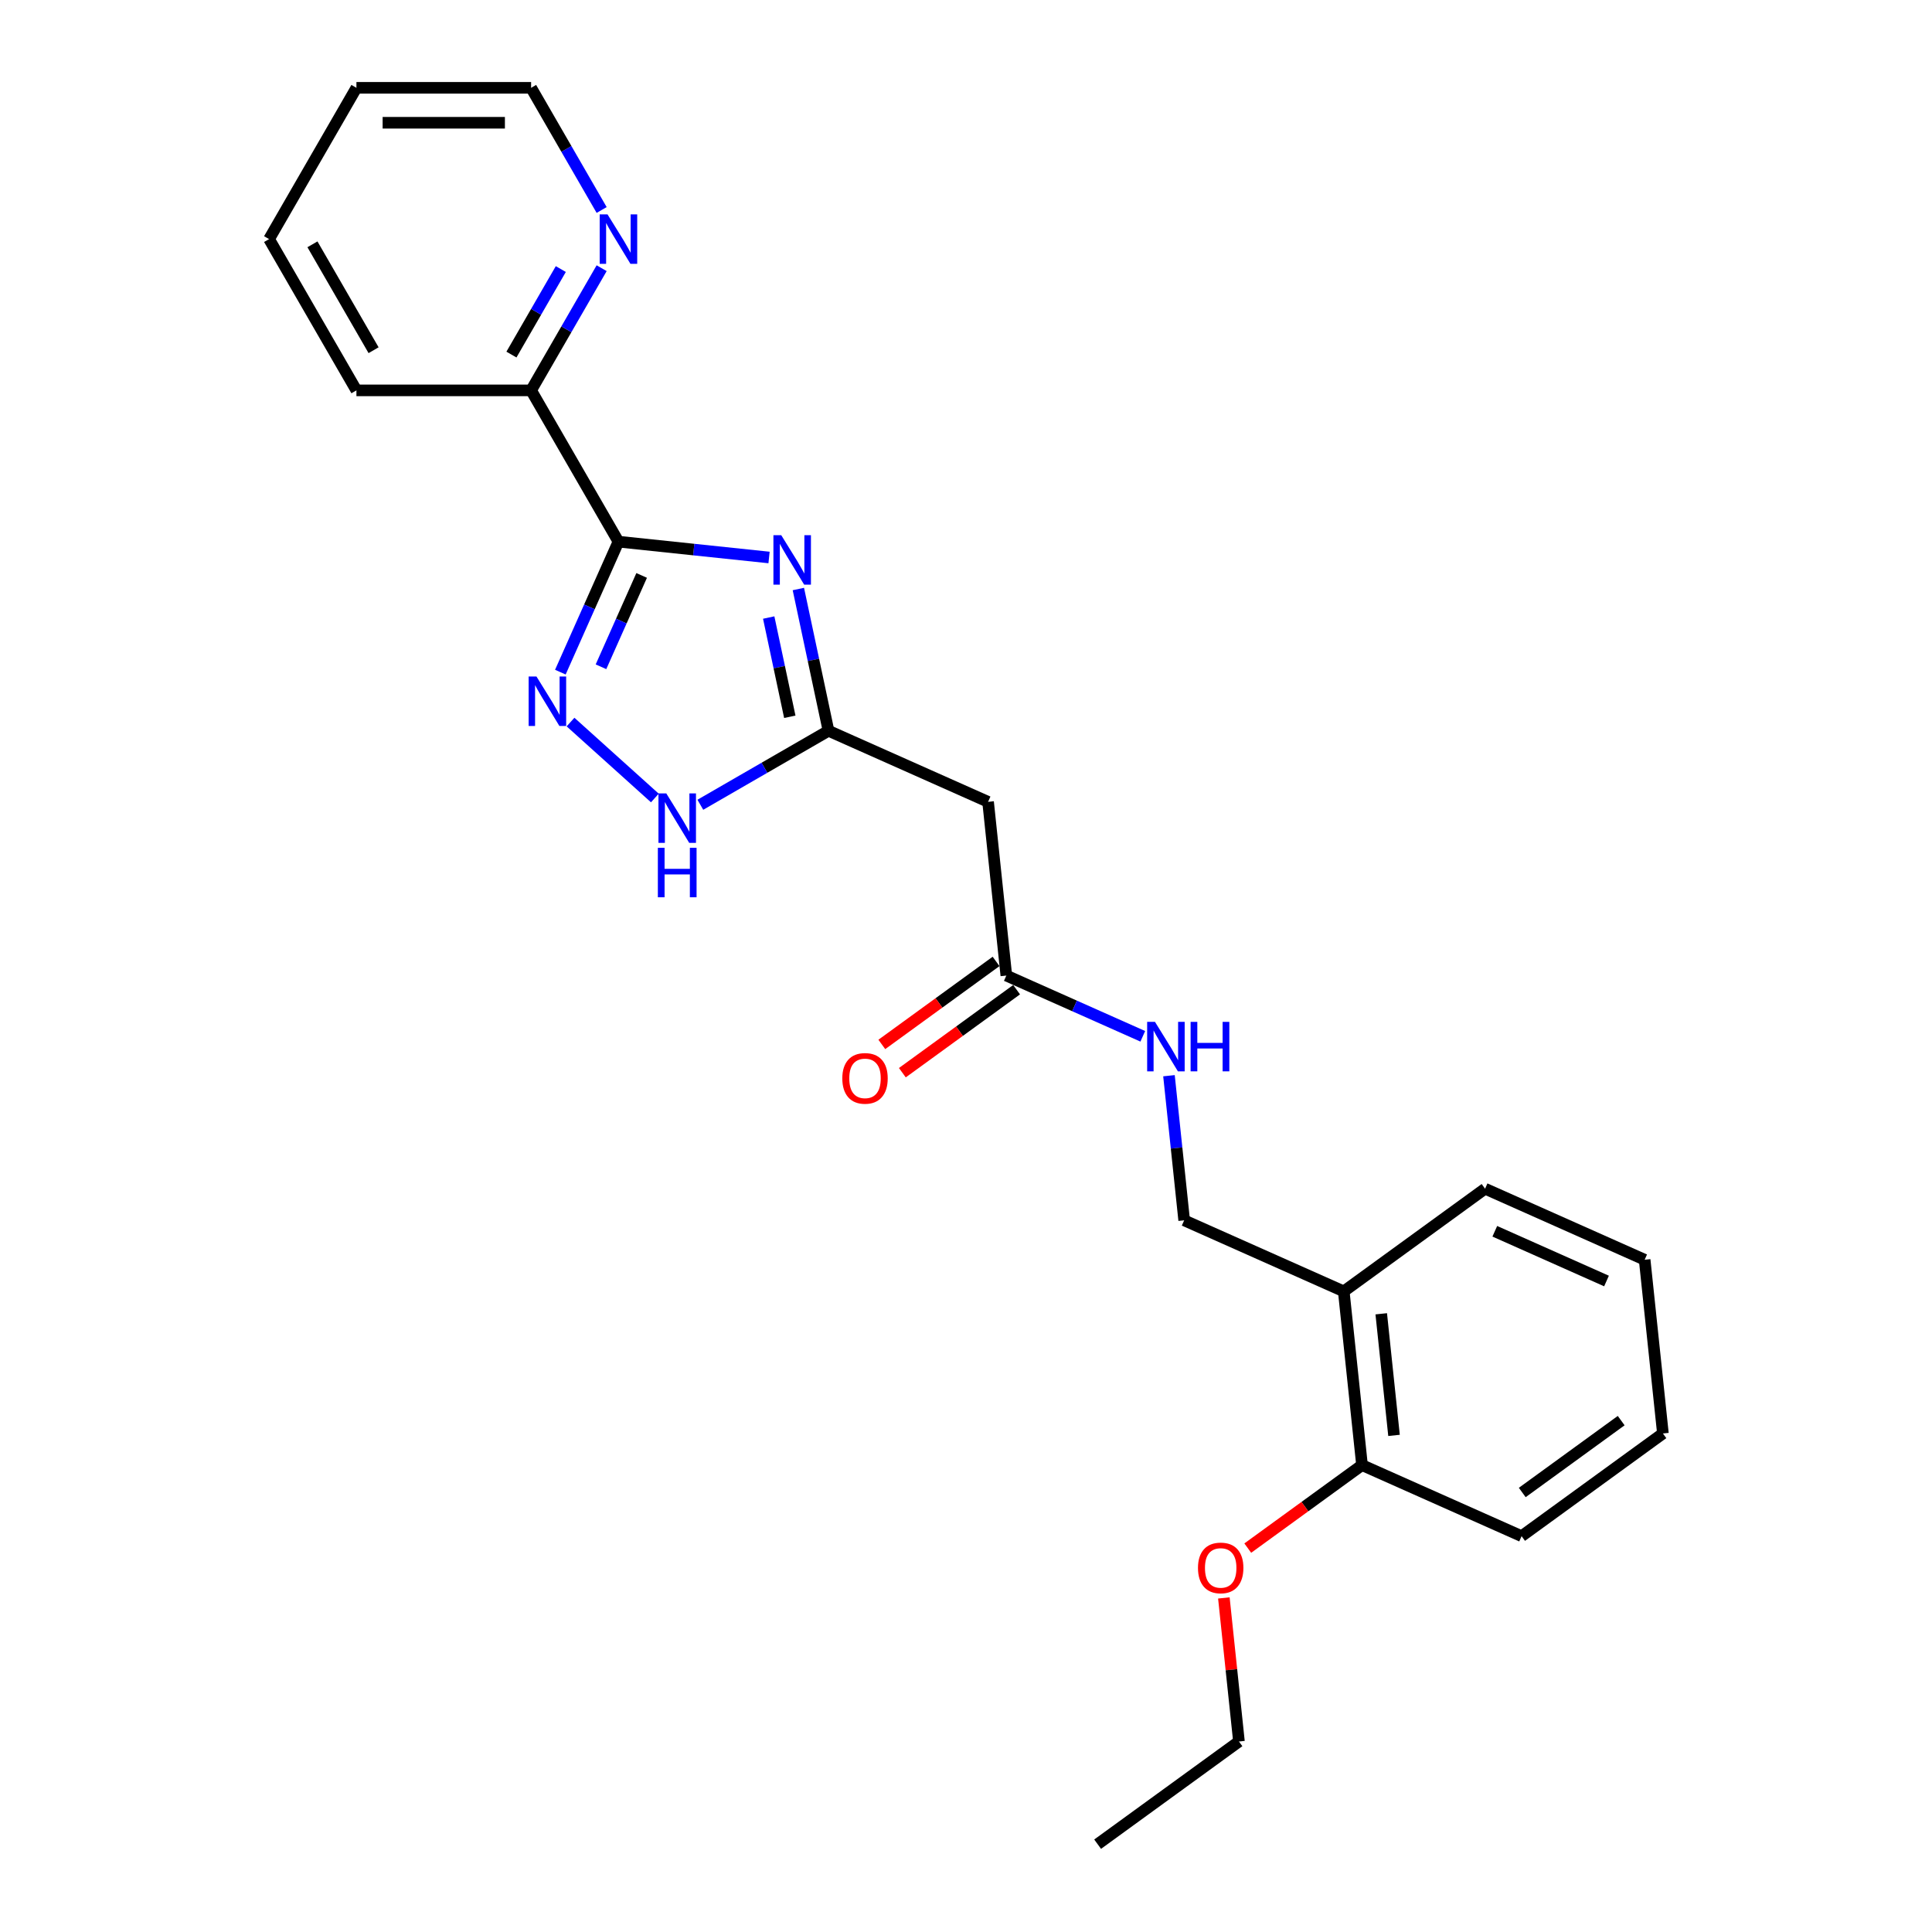 <?xml version='1.0' encoding='iso-8859-1'?>
<svg version='1.1' baseProfile='full'
              xmlns='http://www.w3.org/2000/svg'
                      xmlns:rdkit='http://www.rdkit.org/xml'
                      xmlns:xlink='http://www.w3.org/1999/xlink'
                  xml:space='preserve'
width='1000px' height='1000px' viewBox='0 0 1000 1000'>
<!-- END OF HEADER -->
<rect style='opacity:1.0;fill:#FFFFFF;stroke:none' width='1000' height='1000' x='0' y='0'> </rect>
<path class='bond-0' d='M 398.058,288.553 L 359.084,284.457' style='fill:none;fill-rule:evenodd;stroke:#0000FF;stroke-width:6px;stroke-linecap:butt;stroke-linejoin:miter;stroke-opacity:1' />
<path class='bond-0' d='M 359.084,284.457 L 320.109,280.36' style='fill:none;fill-rule:evenodd;stroke:#000000;stroke-width:6px;stroke-linecap:butt;stroke-linejoin:miter;stroke-opacity:1' />
<path class='bond-2' d='M 413.231,304.874 L 421.029,341.563' style='fill:none;fill-rule:evenodd;stroke:#0000FF;stroke-width:6px;stroke-linecap:butt;stroke-linejoin:miter;stroke-opacity:1' />
<path class='bond-2' d='M 421.029,341.563 L 428.827,378.251' style='fill:none;fill-rule:evenodd;stroke:#000000;stroke-width:6px;stroke-linecap:butt;stroke-linejoin:miter;stroke-opacity:1' />
<path class='bond-2' d='M 397.882,319.64 L 403.341,345.322' style='fill:none;fill-rule:evenodd;stroke:#0000FF;stroke-width:6px;stroke-linecap:butt;stroke-linejoin:miter;stroke-opacity:1' />
<path class='bond-2' d='M 403.341,345.322 L 408.8,371.004' style='fill:none;fill-rule:evenodd;stroke:#000000;stroke-width:6px;stroke-linecap:butt;stroke-linejoin:miter;stroke-opacity:1' />
<path class='bond-1' d='M 320.109,280.36 L 305.075,314.128' style='fill:none;fill-rule:evenodd;stroke:#000000;stroke-width:6px;stroke-linecap:butt;stroke-linejoin:miter;stroke-opacity:1' />
<path class='bond-1' d='M 305.075,314.128 L 290.04,347.895' style='fill:none;fill-rule:evenodd;stroke:#0000FF;stroke-width:6px;stroke-linecap:butt;stroke-linejoin:miter;stroke-opacity:1' />
<path class='bond-1' d='M 332.118,297.846 L 321.594,321.483' style='fill:none;fill-rule:evenodd;stroke:#000000;stroke-width:6px;stroke-linecap:butt;stroke-linejoin:miter;stroke-opacity:1' />
<path class='bond-1' d='M 321.594,321.483 L 311.07,345.12' style='fill:none;fill-rule:evenodd;stroke:#0000FF;stroke-width:6px;stroke-linecap:butt;stroke-linejoin:miter;stroke-opacity:1' />
<path class='bond-6' d='M 320.109,280.36 L 274.901,202.058' style='fill:none;fill-rule:evenodd;stroke:#000000;stroke-width:6px;stroke-linecap:butt;stroke-linejoin:miter;stroke-opacity:1' />
<path class='bond-24' d='M 295.305,373.737 L 338.957,413.042' style='fill:none;fill-rule:evenodd;stroke:#0000FF;stroke-width:6px;stroke-linecap:butt;stroke-linejoin:miter;stroke-opacity:1' />
<path class='bond-3' d='M 428.827,378.251 L 395.662,397.399' style='fill:none;fill-rule:evenodd;stroke:#000000;stroke-width:6px;stroke-linecap:butt;stroke-linejoin:miter;stroke-opacity:1' />
<path class='bond-3' d='M 395.662,397.399 L 362.496,416.547' style='fill:none;fill-rule:evenodd;stroke:#0000FF;stroke-width:6px;stroke-linecap:butt;stroke-linejoin:miter;stroke-opacity:1' />
<path class='bond-4' d='M 428.827,378.251 L 511.426,415.026' style='fill:none;fill-rule:evenodd;stroke:#000000;stroke-width:6px;stroke-linecap:butt;stroke-linejoin:miter;stroke-opacity:1' />
<path class='bond-5' d='M 511.426,415.026 L 520.877,504.946' style='fill:none;fill-rule:evenodd;stroke:#000000;stroke-width:6px;stroke-linecap:butt;stroke-linejoin:miter;stroke-opacity:1' />
<path class='bond-8' d='M 520.877,504.946 L 556.19,520.668' style='fill:none;fill-rule:evenodd;stroke:#000000;stroke-width:6px;stroke-linecap:butt;stroke-linejoin:miter;stroke-opacity:1' />
<path class='bond-8' d='M 556.19,520.668 L 591.504,536.391' style='fill:none;fill-rule:evenodd;stroke:#0000FF;stroke-width:6px;stroke-linecap:butt;stroke-linejoin:miter;stroke-opacity:1' />
<path class='bond-12' d='M 515.562,497.631 L 485.996,519.112' style='fill:none;fill-rule:evenodd;stroke:#000000;stroke-width:6px;stroke-linecap:butt;stroke-linejoin:miter;stroke-opacity:1' />
<path class='bond-12' d='M 485.996,519.112 L 456.429,540.594' style='fill:none;fill-rule:evenodd;stroke:#FF0000;stroke-width:6px;stroke-linecap:butt;stroke-linejoin:miter;stroke-opacity:1' />
<path class='bond-12' d='M 526.191,512.261 L 496.625,533.742' style='fill:none;fill-rule:evenodd;stroke:#000000;stroke-width:6px;stroke-linecap:butt;stroke-linejoin:miter;stroke-opacity:1' />
<path class='bond-12' d='M 496.625,533.742 L 467.058,555.223' style='fill:none;fill-rule:evenodd;stroke:#FF0000;stroke-width:6px;stroke-linecap:butt;stroke-linejoin:miter;stroke-opacity:1' />
<path class='bond-9' d='M 274.901,202.058 L 293.157,170.439' style='fill:none;fill-rule:evenodd;stroke:#000000;stroke-width:6px;stroke-linecap:butt;stroke-linejoin:miter;stroke-opacity:1' />
<path class='bond-9' d='M 293.157,170.439 L 311.412,138.82' style='fill:none;fill-rule:evenodd;stroke:#0000FF;stroke-width:6px;stroke-linecap:butt;stroke-linejoin:miter;stroke-opacity:1' />
<path class='bond-9' d='M 264.718,183.531 L 277.496,161.397' style='fill:none;fill-rule:evenodd;stroke:#000000;stroke-width:6px;stroke-linecap:butt;stroke-linejoin:miter;stroke-opacity:1' />
<path class='bond-9' d='M 277.496,161.397 L 290.275,139.264' style='fill:none;fill-rule:evenodd;stroke:#0000FF;stroke-width:6px;stroke-linecap:butt;stroke-linejoin:miter;stroke-opacity:1' />
<path class='bond-16' d='M 274.901,202.058 L 184.486,202.058' style='fill:none;fill-rule:evenodd;stroke:#000000;stroke-width:6px;stroke-linecap:butt;stroke-linejoin:miter;stroke-opacity:1' />
<path class='bond-7' d='M 695.525,668.416 L 612.926,631.641' style='fill:none;fill-rule:evenodd;stroke:#000000;stroke-width:6px;stroke-linecap:butt;stroke-linejoin:miter;stroke-opacity:1' />
<path class='bond-11' d='M 695.525,668.416 L 704.976,758.336' style='fill:none;fill-rule:evenodd;stroke:#000000;stroke-width:6px;stroke-linecap:butt;stroke-linejoin:miter;stroke-opacity:1' />
<path class='bond-11' d='M 714.926,680.014 L 721.542,742.958' style='fill:none;fill-rule:evenodd;stroke:#000000;stroke-width:6px;stroke-linecap:butt;stroke-linejoin:miter;stroke-opacity:1' />
<path class='bond-14' d='M 695.525,668.416 L 768.672,615.271' style='fill:none;fill-rule:evenodd;stroke:#000000;stroke-width:6px;stroke-linecap:butt;stroke-linejoin:miter;stroke-opacity:1' />
<path class='bond-10' d='M 605.058,556.784 L 608.992,594.213' style='fill:none;fill-rule:evenodd;stroke:#0000FF;stroke-width:6px;stroke-linecap:butt;stroke-linejoin:miter;stroke-opacity:1' />
<path class='bond-10' d='M 608.992,594.213 L 612.926,631.641' style='fill:none;fill-rule:evenodd;stroke:#000000;stroke-width:6px;stroke-linecap:butt;stroke-linejoin:miter;stroke-opacity:1' />
<path class='bond-15' d='M 311.412,108.693 L 293.157,77.074' style='fill:none;fill-rule:evenodd;stroke:#0000FF;stroke-width:6px;stroke-linecap:butt;stroke-linejoin:miter;stroke-opacity:1' />
<path class='bond-15' d='M 293.157,77.074 L 274.901,45.455' style='fill:none;fill-rule:evenodd;stroke:#000000;stroke-width:6px;stroke-linecap:butt;stroke-linejoin:miter;stroke-opacity:1' />
<path class='bond-13' d='M 704.976,758.336 L 675.409,779.817' style='fill:none;fill-rule:evenodd;stroke:#000000;stroke-width:6px;stroke-linecap:butt;stroke-linejoin:miter;stroke-opacity:1' />
<path class='bond-13' d='M 675.409,779.817 L 645.842,801.299' style='fill:none;fill-rule:evenodd;stroke:#FF0000;stroke-width:6px;stroke-linecap:butt;stroke-linejoin:miter;stroke-opacity:1' />
<path class='bond-17' d='M 704.976,758.336 L 787.574,795.111' style='fill:none;fill-rule:evenodd;stroke:#000000;stroke-width:6px;stroke-linecap:butt;stroke-linejoin:miter;stroke-opacity:1' />
<path class='bond-18' d='M 633.468,827.086 L 637.374,864.244' style='fill:none;fill-rule:evenodd;stroke:#FF0000;stroke-width:6px;stroke-linecap:butt;stroke-linejoin:miter;stroke-opacity:1' />
<path class='bond-18' d='M 637.374,864.244 L 641.279,901.401' style='fill:none;fill-rule:evenodd;stroke:#000000;stroke-width:6px;stroke-linecap:butt;stroke-linejoin:miter;stroke-opacity:1' />
<path class='bond-21' d='M 768.672,615.271 L 851.27,652.047' style='fill:none;fill-rule:evenodd;stroke:#000000;stroke-width:6px;stroke-linecap:butt;stroke-linejoin:miter;stroke-opacity:1' />
<path class='bond-21' d='M 773.707,637.307 L 831.526,663.05' style='fill:none;fill-rule:evenodd;stroke:#000000;stroke-width:6px;stroke-linecap:butt;stroke-linejoin:miter;stroke-opacity:1' />
<path class='bond-25' d='M 274.901,45.455 L 184.486,45.455' style='fill:none;fill-rule:evenodd;stroke:#000000;stroke-width:6px;stroke-linecap:butt;stroke-linejoin:miter;stroke-opacity:1' />
<path class='bond-25' d='M 261.339,63.538 L 198.048,63.538' style='fill:none;fill-rule:evenodd;stroke:#000000;stroke-width:6px;stroke-linecap:butt;stroke-linejoin:miter;stroke-opacity:1' />
<path class='bond-22' d='M 184.486,202.058 L 139.279,123.756' style='fill:none;fill-rule:evenodd;stroke:#000000;stroke-width:6px;stroke-linecap:butt;stroke-linejoin:miter;stroke-opacity:1' />
<path class='bond-22' d='M 193.365,181.272 L 161.72,126.46' style='fill:none;fill-rule:evenodd;stroke:#000000;stroke-width:6px;stroke-linecap:butt;stroke-linejoin:miter;stroke-opacity:1' />
<path class='bond-26' d='M 787.574,795.111 L 860.721,741.966' style='fill:none;fill-rule:evenodd;stroke:#000000;stroke-width:6px;stroke-linecap:butt;stroke-linejoin:miter;stroke-opacity:1' />
<path class='bond-26' d='M 787.917,772.51 L 839.12,735.309' style='fill:none;fill-rule:evenodd;stroke:#000000;stroke-width:6px;stroke-linecap:butt;stroke-linejoin:miter;stroke-opacity:1' />
<path class='bond-19' d='M 641.279,901.401 L 568.132,954.545' style='fill:none;fill-rule:evenodd;stroke:#000000;stroke-width:6px;stroke-linecap:butt;stroke-linejoin:miter;stroke-opacity:1' />
<path class='bond-20' d='M 184.486,45.455 L 139.279,123.756' style='fill:none;fill-rule:evenodd;stroke:#000000;stroke-width:6px;stroke-linecap:butt;stroke-linejoin:miter;stroke-opacity:1' />
<path class='bond-23' d='M 851.27,652.047 L 860.721,741.966' style='fill:none;fill-rule:evenodd;stroke:#000000;stroke-width:6px;stroke-linecap:butt;stroke-linejoin:miter;stroke-opacity:1' />
<path  class='atom-0' d='M 404.369 277.008
L 412.76 290.571
Q 413.591 291.909, 414.929 294.332
Q 416.268 296.755, 416.34 296.9
L 416.34 277.008
L 419.74 277.008
L 419.74 302.614
L 416.231 302.614
L 407.226 287.786
Q 406.177 286.05, 405.056 284.061
Q 403.971 282.072, 403.646 281.457
L 403.646 302.614
L 400.318 302.614
L 400.318 277.008
L 404.369 277.008
' fill='#0000FF'/>
<path  class='atom-2' d='M 277.674 350.156
L 286.064 363.718
Q 286.896 365.056, 288.234 367.479
Q 289.572 369.903, 289.645 370.047
L 289.645 350.156
L 293.044 350.156
L 293.044 375.761
L 289.536 375.761
L 280.531 360.933
Q 279.482 359.197, 278.361 357.208
Q 277.276 355.219, 276.951 354.604
L 276.951 375.761
L 273.623 375.761
L 273.623 350.156
L 277.674 350.156
' fill='#0000FF'/>
<path  class='atom-4' d='M 344.865 410.655
L 353.256 424.218
Q 354.088 425.556, 355.426 427.979
Q 356.764 430.402, 356.836 430.547
L 356.836 410.655
L 360.236 410.655
L 360.236 436.261
L 356.728 436.261
L 347.723 421.433
Q 346.674 419.697, 345.553 417.708
Q 344.468 415.719, 344.142 415.104
L 344.142 436.261
L 340.815 436.261
L 340.815 410.655
L 344.865 410.655
' fill='#0000FF'/>
<path  class='atom-4' d='M 340.507 438.822
L 343.979 438.822
L 343.979 449.708
L 357.072 449.708
L 357.072 438.822
L 360.543 438.822
L 360.543 464.427
L 357.072 464.427
L 357.072 452.601
L 343.979 452.601
L 343.979 464.427
L 340.507 464.427
L 340.507 438.822
' fill='#0000FF'/>
<path  class='atom-9' d='M 597.815 528.918
L 606.206 542.48
Q 607.038 543.819, 608.376 546.242
Q 609.714 548.665, 609.786 548.81
L 609.786 528.918
L 613.186 528.918
L 613.186 554.524
L 609.678 554.524
L 600.672 539.696
Q 599.623 537.96, 598.502 535.971
Q 597.417 533.981, 597.092 533.367
L 597.092 554.524
L 593.765 554.524
L 593.765 528.918
L 597.815 528.918
' fill='#0000FF'/>
<path  class='atom-9' d='M 616.26 528.918
L 619.732 528.918
L 619.732 539.804
L 632.824 539.804
L 632.824 528.918
L 636.296 528.918
L 636.296 554.524
L 632.824 554.524
L 632.824 542.697
L 619.732 542.697
L 619.732 554.524
L 616.26 554.524
L 616.26 528.918
' fill='#0000FF'/>
<path  class='atom-10' d='M 314.449 110.954
L 322.84 124.516
Q 323.671 125.854, 325.01 128.277
Q 326.348 130.7, 326.42 130.845
L 326.42 110.954
L 329.82 110.954
L 329.82 136.559
L 326.312 136.559
L 317.306 121.731
Q 316.257 119.995, 315.136 118.006
Q 314.051 116.017, 313.726 115.402
L 313.726 136.559
L 310.398 136.559
L 310.398 110.954
L 314.449 110.954
' fill='#0000FF'/>
<path  class='atom-13' d='M 435.975 558.163
Q 435.975 552.015, 439.013 548.579
Q 442.051 545.143, 447.729 545.143
Q 453.407 545.143, 456.445 548.579
Q 459.483 552.015, 459.483 558.163
Q 459.483 564.383, 456.409 567.928
Q 453.335 571.436, 447.729 571.436
Q 442.087 571.436, 439.013 567.928
Q 435.975 564.42, 435.975 558.163
M 447.729 568.543
Q 451.635 568.543, 453.733 565.939
Q 455.867 563.298, 455.867 558.163
Q 455.867 553.136, 453.733 550.604
Q 451.635 548.036, 447.729 548.036
Q 443.823 548.036, 441.69 550.568
Q 439.592 553.1, 439.592 558.163
Q 439.592 563.335, 441.69 565.939
Q 443.823 568.543, 447.729 568.543
' fill='#FF0000'/>
<path  class='atom-14' d='M 620.074 811.553
Q 620.074 805.405, 623.112 801.969
Q 626.15 798.533, 631.828 798.533
Q 637.506 798.533, 640.544 801.969
Q 643.582 805.405, 643.582 811.553
Q 643.582 817.774, 640.508 821.318
Q 637.434 824.826, 631.828 824.826
Q 626.186 824.826, 623.112 821.318
Q 620.074 817.81, 620.074 811.553
M 631.828 821.933
Q 635.734 821.933, 637.832 819.329
Q 639.965 816.689, 639.965 811.553
Q 639.965 806.526, 637.832 803.994
Q 635.734 801.427, 631.828 801.427
Q 627.922 801.427, 625.788 803.958
Q 623.691 806.49, 623.691 811.553
Q 623.691 816.725, 625.788 819.329
Q 627.922 821.933, 631.828 821.933
' fill='#FF0000'/>
</svg>
